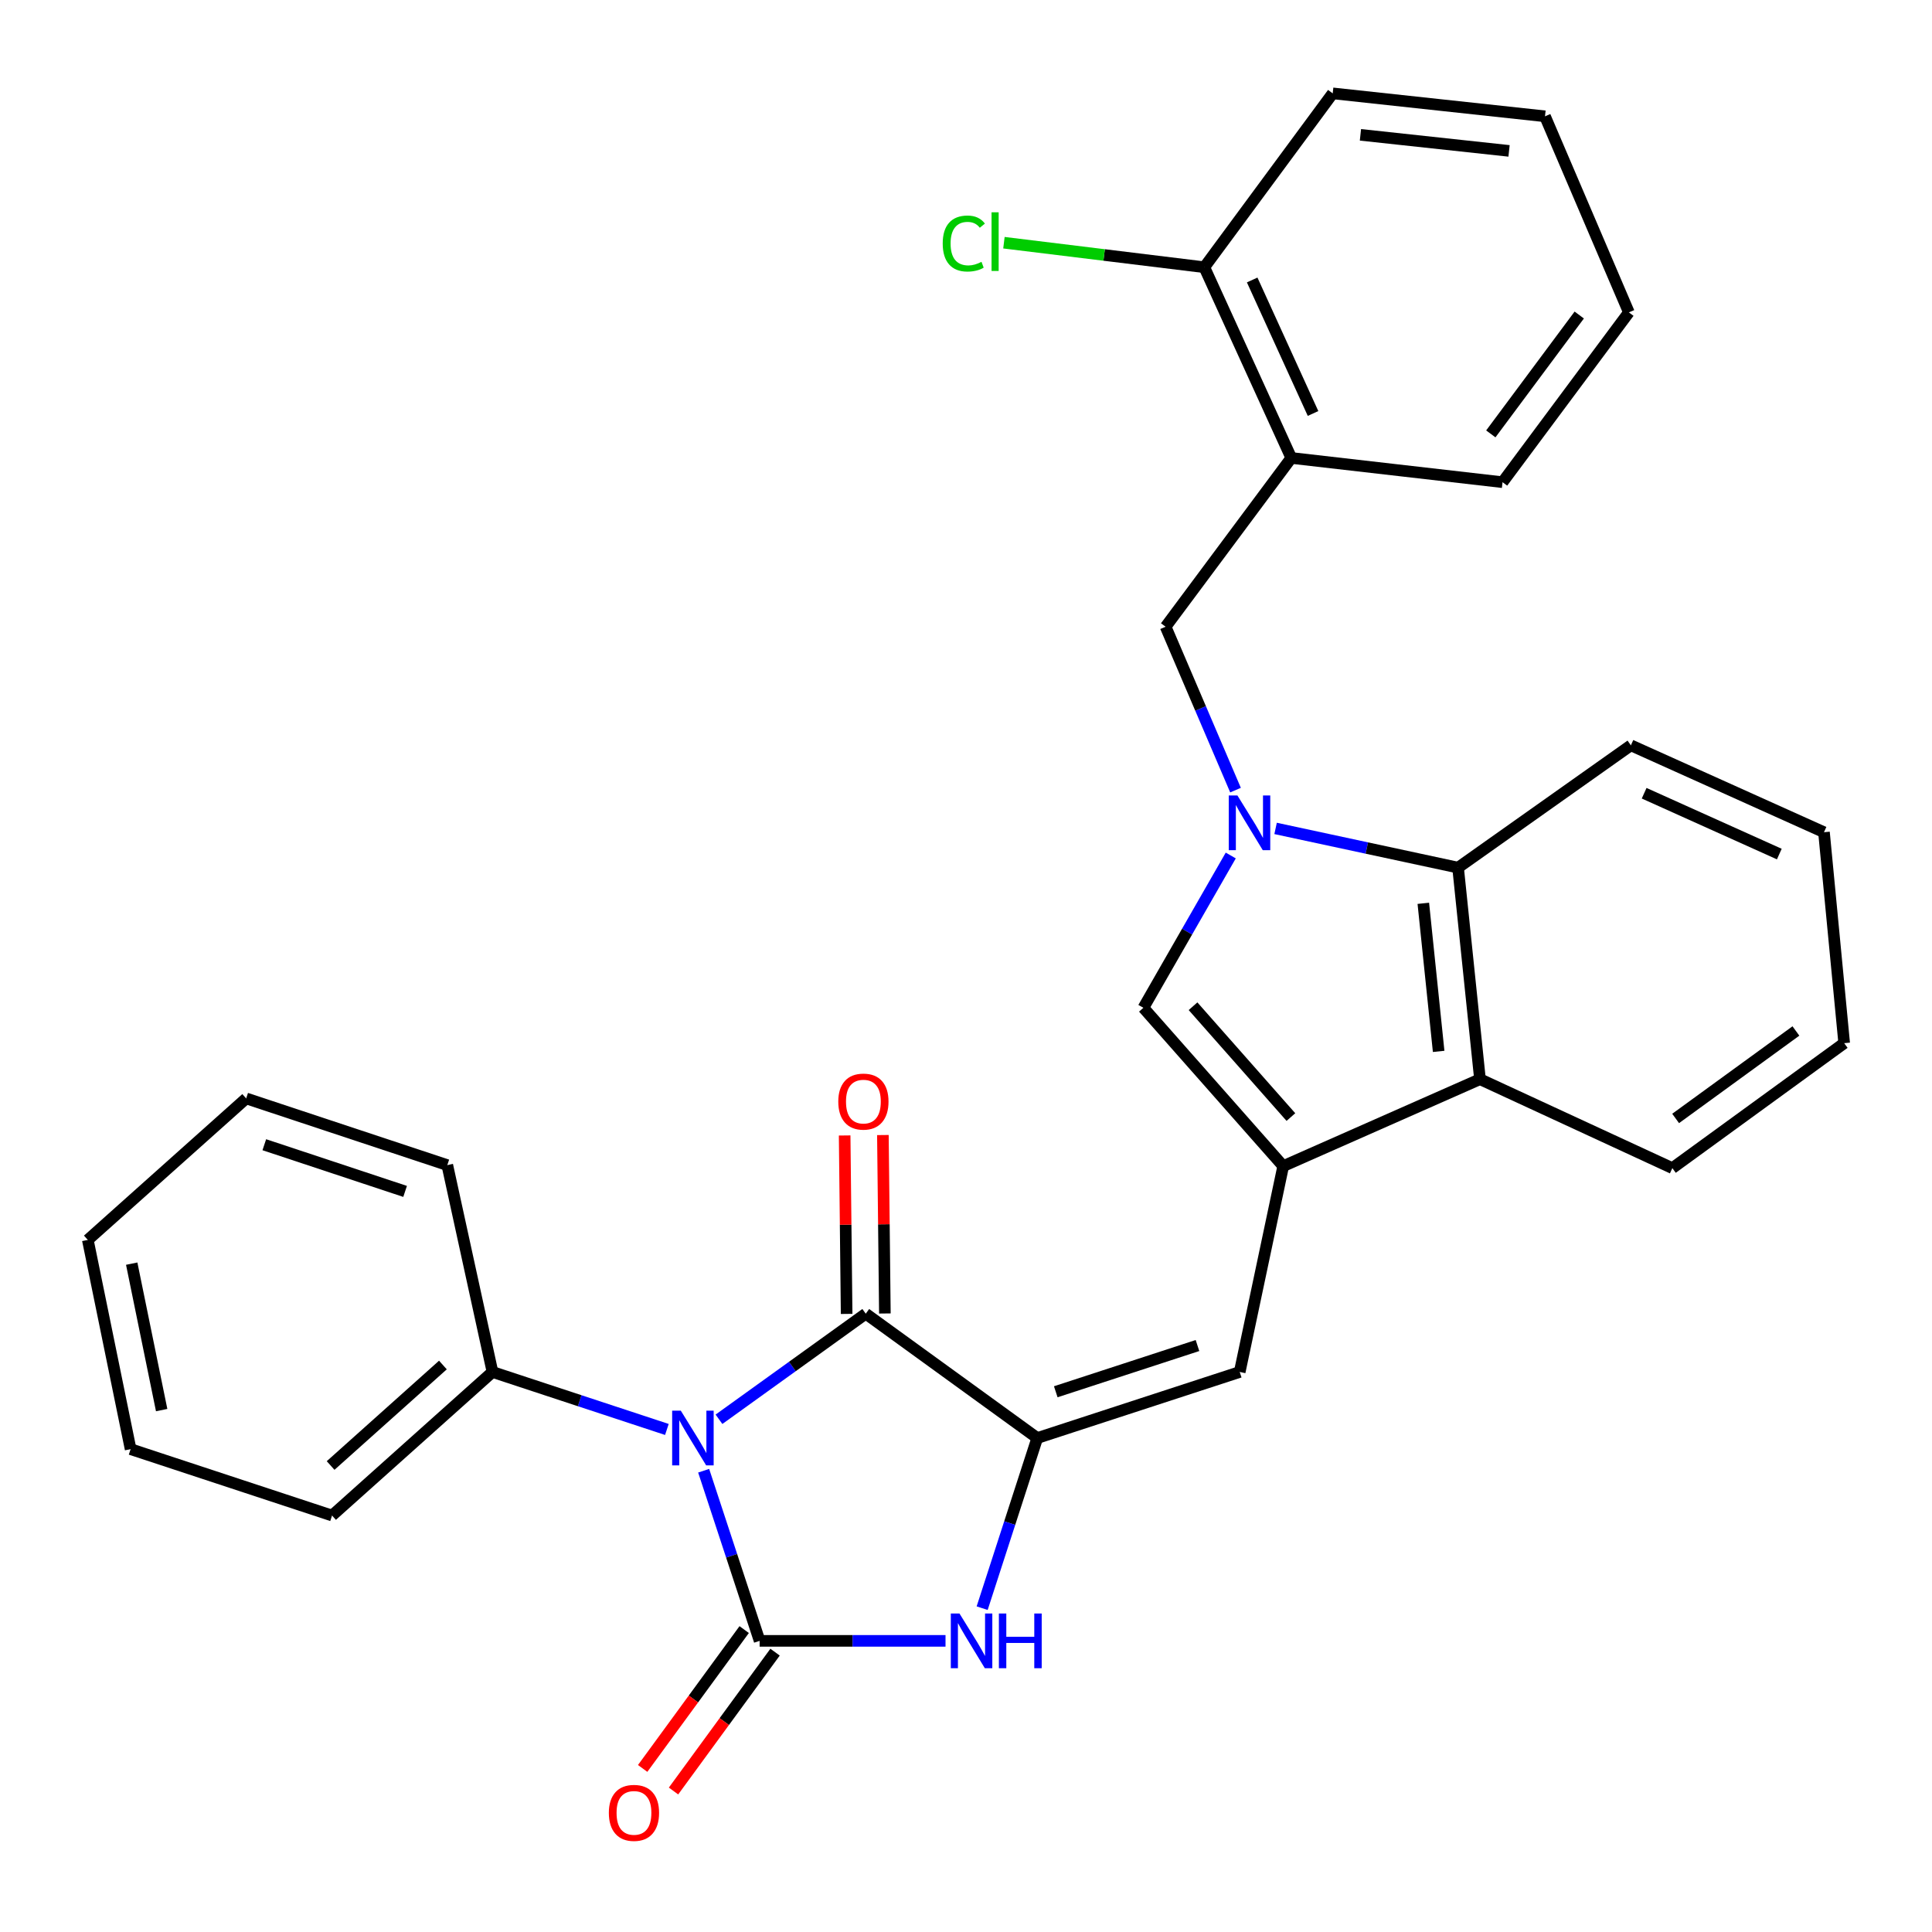 <?xml version='1.0' encoding='iso-8859-1'?>
<svg version='1.1' baseProfile='full'
              xmlns='http://www.w3.org/2000/svg'
                      xmlns:rdkit='http://www.rdkit.org/xml'
                      xmlns:xlink='http://www.w3.org/1999/xlink'
                  xml:space='preserve'
width='1000px' height='1000px' viewBox='0 0 1000 1000'>
<!-- END OF HEADER -->
<rect style='opacity:1.0;fill:#FFFFFF;stroke:none' width='1000' height='1000' x='0' y='0'> </rect>
<path class='bond-0' d='M 364.213,761.247 L 378.696,805.278' style='fill:none;fill-rule:evenodd;stroke:#0000FF;stroke-width:6px;stroke-linecap:butt;stroke-linejoin:miter;stroke-opacity:1' />
<path class='bond-0' d='M 378.696,805.278 L 393.179,849.308' style='fill:none;fill-rule:evenodd;stroke:#000000;stroke-width:6px;stroke-linecap:butt;stroke-linejoin:miter;stroke-opacity:1' />
<path class='bond-2' d='M 372.142,734.616 L 410.127,707.291' style='fill:none;fill-rule:evenodd;stroke:#0000FF;stroke-width:6px;stroke-linecap:butt;stroke-linejoin:miter;stroke-opacity:1' />
<path class='bond-2' d='M 410.127,707.291 L 448.113,679.966' style='fill:none;fill-rule:evenodd;stroke:#000000;stroke-width:6px;stroke-linecap:butt;stroke-linejoin:miter;stroke-opacity:1' />
<path class='bond-12' d='M 345.176,739.884 L 300.041,725.008' style='fill:none;fill-rule:evenodd;stroke:#0000FF;stroke-width:6px;stroke-linecap:butt;stroke-linejoin:miter;stroke-opacity:1' />
<path class='bond-12' d='M 300.041,725.008 L 254.906,710.132' style='fill:none;fill-rule:evenodd;stroke:#000000;stroke-width:6px;stroke-linecap:butt;stroke-linejoin:miter;stroke-opacity:1' />
<path class='bond-4' d='M 393.179,849.308 L 441.289,849.308' style='fill:none;fill-rule:evenodd;stroke:#000000;stroke-width:6px;stroke-linecap:butt;stroke-linejoin:miter;stroke-opacity:1' />
<path class='bond-4' d='M 441.289,849.308 L 489.399,849.308' style='fill:none;fill-rule:evenodd;stroke:#0000FF;stroke-width:6px;stroke-linecap:butt;stroke-linejoin:miter;stroke-opacity:1' />
<path class='bond-13' d='M 385.19,843.466 L 358.912,879.403' style='fill:none;fill-rule:evenodd;stroke:#000000;stroke-width:6px;stroke-linecap:butt;stroke-linejoin:miter;stroke-opacity:1' />
<path class='bond-13' d='M 358.912,879.403 L 332.635,915.34' style='fill:none;fill-rule:evenodd;stroke:#FF0000;stroke-width:6px;stroke-linecap:butt;stroke-linejoin:miter;stroke-opacity:1' />
<path class='bond-13' d='M 401.169,855.15 L 374.892,891.088' style='fill:none;fill-rule:evenodd;stroke:#000000;stroke-width:6px;stroke-linecap:butt;stroke-linejoin:miter;stroke-opacity:1' />
<path class='bond-13' d='M 374.892,891.088 L 348.614,927.025' style='fill:none;fill-rule:evenodd;stroke:#FF0000;stroke-width:6px;stroke-linecap:butt;stroke-linejoin:miter;stroke-opacity:1' />
<path class='bond-1' d='M 536.886,744.324 L 448.113,679.966' style='fill:none;fill-rule:evenodd;stroke:#000000;stroke-width:6px;stroke-linecap:butt;stroke-linejoin:miter;stroke-opacity:1' />
<path class='bond-7' d='M 536.886,744.324 L 641.672,710.132' style='fill:none;fill-rule:evenodd;stroke:#000000;stroke-width:6px;stroke-linecap:butt;stroke-linejoin:miter;stroke-opacity:1' />
<path class='bond-7' d='M 546.463,720.376 L 619.814,696.442' style='fill:none;fill-rule:evenodd;stroke:#000000;stroke-width:6px;stroke-linecap:butt;stroke-linejoin:miter;stroke-opacity:1' />
<path class='bond-30' d='M 536.886,744.324 L 522.624,788.357' style='fill:none;fill-rule:evenodd;stroke:#000000;stroke-width:6px;stroke-linecap:butt;stroke-linejoin:miter;stroke-opacity:1' />
<path class='bond-30' d='M 522.624,788.357 L 508.361,832.389' style='fill:none;fill-rule:evenodd;stroke:#0000FF;stroke-width:6px;stroke-linecap:butt;stroke-linejoin:miter;stroke-opacity:1' />
<path class='bond-14' d='M 458.01,679.856 L 457.497,633.676' style='fill:none;fill-rule:evenodd;stroke:#000000;stroke-width:6px;stroke-linecap:butt;stroke-linejoin:miter;stroke-opacity:1' />
<path class='bond-14' d='M 457.497,633.676 L 456.984,587.496' style='fill:none;fill-rule:evenodd;stroke:#FF0000;stroke-width:6px;stroke-linecap:butt;stroke-linejoin:miter;stroke-opacity:1' />
<path class='bond-14' d='M 438.216,680.076 L 437.702,633.896' style='fill:none;fill-rule:evenodd;stroke:#000000;stroke-width:6px;stroke-linecap:butt;stroke-linejoin:miter;stroke-opacity:1' />
<path class='bond-14' d='M 437.702,633.896 L 437.189,587.716' style='fill:none;fill-rule:evenodd;stroke:#FF0000;stroke-width:6px;stroke-linecap:butt;stroke-linejoin:miter;stroke-opacity:1' />
<path class='bond-3' d='M 637.037,442.806 L 614.428,482.219' style='fill:none;fill-rule:evenodd;stroke:#0000FF;stroke-width:6px;stroke-linecap:butt;stroke-linejoin:miter;stroke-opacity:1' />
<path class='bond-3' d='M 614.428,482.219 L 591.82,521.632' style='fill:none;fill-rule:evenodd;stroke:#000000;stroke-width:6px;stroke-linecap:butt;stroke-linejoin:miter;stroke-opacity:1' />
<path class='bond-10' d='M 639.503,408.966 L 621.413,366.683' style='fill:none;fill-rule:evenodd;stroke:#0000FF;stroke-width:6px;stroke-linecap:butt;stroke-linejoin:miter;stroke-opacity:1' />
<path class='bond-10' d='M 621.413,366.683 L 603.323,324.399' style='fill:none;fill-rule:evenodd;stroke:#000000;stroke-width:6px;stroke-linecap:butt;stroke-linejoin:miter;stroke-opacity:1' />
<path class='bond-32' d='M 660.243,428.788 L 707.469,438.94' style='fill:none;fill-rule:evenodd;stroke:#0000FF;stroke-width:6px;stroke-linecap:butt;stroke-linejoin:miter;stroke-opacity:1' />
<path class='bond-32' d='M 707.469,438.94 L 754.695,449.091' style='fill:none;fill-rule:evenodd;stroke:#000000;stroke-width:6px;stroke-linecap:butt;stroke-linejoin:miter;stroke-opacity:1' />
<path class='bond-5' d='M 664.184,603.587 L 641.672,710.132' style='fill:none;fill-rule:evenodd;stroke:#000000;stroke-width:6px;stroke-linecap:butt;stroke-linejoin:miter;stroke-opacity:1' />
<path class='bond-6' d='M 664.184,603.587 L 591.82,521.632' style='fill:none;fill-rule:evenodd;stroke:#000000;stroke-width:6px;stroke-linecap:butt;stroke-linejoin:miter;stroke-opacity:1' />
<path class='bond-6' d='M 668.169,578.191 L 617.513,520.823' style='fill:none;fill-rule:evenodd;stroke:#000000;stroke-width:6px;stroke-linecap:butt;stroke-linejoin:miter;stroke-opacity:1' />
<path class='bond-9' d='M 664.184,603.587 L 766.034,558.584' style='fill:none;fill-rule:evenodd;stroke:#000000;stroke-width:6px;stroke-linecap:butt;stroke-linejoin:miter;stroke-opacity:1' />
<path class='bond-8' d='M 754.695,449.091 L 766.034,558.584' style='fill:none;fill-rule:evenodd;stroke:#000000;stroke-width:6px;stroke-linecap:butt;stroke-linejoin:miter;stroke-opacity:1' />
<path class='bond-8' d='M 736.706,467.554 L 744.643,544.199' style='fill:none;fill-rule:evenodd;stroke:#000000;stroke-width:6px;stroke-linecap:butt;stroke-linejoin:miter;stroke-opacity:1' />
<path class='bond-17' d='M 754.695,449.091 L 844.14,385.778' style='fill:none;fill-rule:evenodd;stroke:#000000;stroke-width:6px;stroke-linecap:butt;stroke-linejoin:miter;stroke-opacity:1' />
<path class='bond-18' d='M 766.034,558.584 L 865.607,604.621' style='fill:none;fill-rule:evenodd;stroke:#000000;stroke-width:6px;stroke-linecap:butt;stroke-linejoin:miter;stroke-opacity:1' />
<path class='bond-11' d='M 603.323,324.399 L 668.364,237.034' style='fill:none;fill-rule:evenodd;stroke:#000000;stroke-width:6px;stroke-linecap:butt;stroke-linejoin:miter;stroke-opacity:1' />
<path class='bond-15' d='M 668.364,237.034 L 623.361,138.319' style='fill:none;fill-rule:evenodd;stroke:#000000;stroke-width:6px;stroke-linecap:butt;stroke-linejoin:miter;stroke-opacity:1' />
<path class='bond-15' d='M 679.626,214.015 L 648.124,144.914' style='fill:none;fill-rule:evenodd;stroke:#000000;stroke-width:6px;stroke-linecap:butt;stroke-linejoin:miter;stroke-opacity:1' />
<path class='bond-19' d='M 668.364,237.034 L 777.714,249.582' style='fill:none;fill-rule:evenodd;stroke:#000000;stroke-width:6px;stroke-linecap:butt;stroke-linejoin:miter;stroke-opacity:1' />
<path class='bond-20' d='M 254.906,710.132 L 171.873,784.444' style='fill:none;fill-rule:evenodd;stroke:#000000;stroke-width:6px;stroke-linecap:butt;stroke-linejoin:miter;stroke-opacity:1' />
<path class='bond-20' d='M 229.249,706.528 L 171.126,758.546' style='fill:none;fill-rule:evenodd;stroke:#000000;stroke-width:6px;stroke-linecap:butt;stroke-linejoin:miter;stroke-opacity:1' />
<path class='bond-21' d='M 254.906,710.132 L 231.524,603.059' style='fill:none;fill-rule:evenodd;stroke:#000000;stroke-width:6px;stroke-linecap:butt;stroke-linejoin:miter;stroke-opacity:1' />
<path class='bond-16' d='M 623.361,138.319 L 571.498,131.972' style='fill:none;fill-rule:evenodd;stroke:#000000;stroke-width:6px;stroke-linecap:butt;stroke-linejoin:miter;stroke-opacity:1' />
<path class='bond-16' d='M 571.498,131.972 L 519.634,125.625' style='fill:none;fill-rule:evenodd;stroke:#00CC00;stroke-width:6px;stroke-linecap:butt;stroke-linejoin:miter;stroke-opacity:1' />
<path class='bond-22' d='M 623.361,138.319 L 689.809,48.324' style='fill:none;fill-rule:evenodd;stroke:#000000;stroke-width:6px;stroke-linecap:butt;stroke-linejoin:miter;stroke-opacity:1' />
<path class='bond-33' d='M 844.14,385.778 L 944.087,430.758' style='fill:none;fill-rule:evenodd;stroke:#000000;stroke-width:6px;stroke-linecap:butt;stroke-linejoin:miter;stroke-opacity:1' />
<path class='bond-33' d='M 851.008,410.577 L 920.97,442.063' style='fill:none;fill-rule:evenodd;stroke:#000000;stroke-width:6px;stroke-linecap:butt;stroke-linejoin:miter;stroke-opacity:1' />
<path class='bond-24' d='M 865.607,604.621 L 954.545,539.943' style='fill:none;fill-rule:evenodd;stroke:#000000;stroke-width:6px;stroke-linecap:butt;stroke-linejoin:miter;stroke-opacity:1' />
<path class='bond-24' d='M 867.305,578.909 L 929.562,533.635' style='fill:none;fill-rule:evenodd;stroke:#000000;stroke-width:6px;stroke-linecap:butt;stroke-linejoin:miter;stroke-opacity:1' />
<path class='bond-25' d='M 777.714,249.582 L 843.106,161.689' style='fill:none;fill-rule:evenodd;stroke:#000000;stroke-width:6px;stroke-linecap:butt;stroke-linejoin:miter;stroke-opacity:1' />
<path class='bond-25' d='M 771.64,224.582 L 817.415,163.056' style='fill:none;fill-rule:evenodd;stroke:#000000;stroke-width:6px;stroke-linecap:butt;stroke-linejoin:miter;stroke-opacity:1' />
<path class='bond-26' d='M 171.873,784.444 L 67.604,750.076' style='fill:none;fill-rule:evenodd;stroke:#000000;stroke-width:6px;stroke-linecap:butt;stroke-linejoin:miter;stroke-opacity:1' />
<path class='bond-27' d='M 231.524,603.059 L 127.42,568.537' style='fill:none;fill-rule:evenodd;stroke:#000000;stroke-width:6px;stroke-linecap:butt;stroke-linejoin:miter;stroke-opacity:1' />
<path class='bond-27' d='M 209.678,616.67 L 136.805,592.505' style='fill:none;fill-rule:evenodd;stroke:#000000;stroke-width:6px;stroke-linecap:butt;stroke-linejoin:miter;stroke-opacity:1' />
<path class='bond-34' d='M 689.809,48.324 L 799.687,60.202' style='fill:none;fill-rule:evenodd;stroke:#000000;stroke-width:6px;stroke-linecap:butt;stroke-linejoin:miter;stroke-opacity:1' />
<path class='bond-34' d='M 704.163,69.787 L 781.078,78.102' style='fill:none;fill-rule:evenodd;stroke:#000000;stroke-width:6px;stroke-linecap:butt;stroke-linejoin:miter;stroke-opacity:1' />
<path class='bond-23' d='M 944.087,430.758 L 954.545,539.943' style='fill:none;fill-rule:evenodd;stroke:#000000;stroke-width:6px;stroke-linecap:butt;stroke-linejoin:miter;stroke-opacity:1' />
<path class='bond-28' d='M 843.106,161.689 L 799.687,60.202' style='fill:none;fill-rule:evenodd;stroke:#000000;stroke-width:6px;stroke-linecap:butt;stroke-linejoin:miter;stroke-opacity:1' />
<path class='bond-31' d='M 67.604,750.076 L 45.455,641.782' style='fill:none;fill-rule:evenodd;stroke:#000000;stroke-width:6px;stroke-linecap:butt;stroke-linejoin:miter;stroke-opacity:1' />
<path class='bond-31' d='M 83.676,729.865 L 68.171,654.059' style='fill:none;fill-rule:evenodd;stroke:#000000;stroke-width:6px;stroke-linecap:butt;stroke-linejoin:miter;stroke-opacity:1' />
<path class='bond-29' d='M 127.42,568.537 L 45.455,641.782' style='fill:none;fill-rule:evenodd;stroke:#000000;stroke-width:6px;stroke-linecap:butt;stroke-linejoin:miter;stroke-opacity:1' />
<path  class='atom-0' d='M 352.387 730.164
L 361.667 745.164
Q 362.587 746.644, 364.067 749.324
Q 365.547 752.004, 365.627 752.164
L 365.627 730.164
L 369.387 730.164
L 369.387 758.484
L 365.507 758.484
L 355.547 742.084
Q 354.387 740.164, 353.147 737.964
Q 351.947 735.764, 351.587 735.084
L 351.587 758.484
L 347.907 758.484
L 347.907 730.164
L 352.387 730.164
' fill='#0000FF'/>
<path  class='atom-4' d='M 640.482 411.726
L 649.762 426.726
Q 650.682 428.206, 652.162 430.886
Q 653.642 433.566, 653.722 433.726
L 653.722 411.726
L 657.482 411.726
L 657.482 440.046
L 653.602 440.046
L 643.642 423.646
Q 642.482 421.726, 641.242 419.526
Q 640.042 417.326, 639.682 416.646
L 639.682 440.046
L 636.002 440.046
L 636.002 411.726
L 640.482 411.726
' fill='#0000FF'/>
<path  class='atom-5' d='M 496.621 835.148
L 505.901 850.148
Q 506.821 851.628, 508.301 854.308
Q 509.781 856.988, 509.861 857.148
L 509.861 835.148
L 513.621 835.148
L 513.621 863.468
L 509.741 863.468
L 499.781 847.068
Q 498.621 845.148, 497.381 842.948
Q 496.181 840.748, 495.821 840.068
L 495.821 863.468
L 492.141 863.468
L 492.141 835.148
L 496.621 835.148
' fill='#0000FF'/>
<path  class='atom-5' d='M 517.021 835.148
L 520.861 835.148
L 520.861 847.188
L 535.341 847.188
L 535.341 835.148
L 539.181 835.148
L 539.181 863.468
L 535.341 863.468
L 535.341 850.388
L 520.861 850.388
L 520.861 863.468
L 517.021 863.468
L 517.021 835.148
' fill='#0000FF'/>
<path  class='atom-14' d='M 315.139 938.337
Q 315.139 931.537, 318.499 927.737
Q 321.859 923.937, 328.139 923.937
Q 334.419 923.937, 337.779 927.737
Q 341.139 931.537, 341.139 938.337
Q 341.139 945.217, 337.739 949.137
Q 334.339 953.017, 328.139 953.017
Q 321.899 953.017, 318.499 949.137
Q 315.139 945.257, 315.139 938.337
M 328.139 949.817
Q 332.459 949.817, 334.779 946.937
Q 337.139 944.017, 337.139 938.337
Q 337.139 932.777, 334.779 929.977
Q 332.459 927.137, 328.139 927.137
Q 323.819 927.137, 321.459 929.937
Q 319.139 932.737, 319.139 938.337
Q 319.139 944.057, 321.459 946.937
Q 323.819 949.817, 328.139 949.817
' fill='#FF0000'/>
<path  class='atom-15' d='M 433.892 570.179
Q 433.892 563.379, 437.252 559.579
Q 440.612 555.779, 446.892 555.779
Q 453.172 555.779, 456.532 559.579
Q 459.892 563.379, 459.892 570.179
Q 459.892 577.059, 456.492 580.979
Q 453.092 584.859, 446.892 584.859
Q 440.652 584.859, 437.252 580.979
Q 433.892 577.099, 433.892 570.179
M 446.892 581.659
Q 451.212 581.659, 453.532 578.779
Q 455.892 575.859, 455.892 570.179
Q 455.892 564.619, 453.532 561.819
Q 451.212 558.979, 446.892 558.979
Q 442.572 558.979, 440.212 561.779
Q 437.892 564.579, 437.892 570.179
Q 437.892 575.899, 440.212 578.779
Q 442.572 581.659, 446.892 581.659
' fill='#FF0000'/>
<path  class='atom-17' d='M 487.947 126.046
Q 487.947 119.006, 491.227 115.326
Q 494.547 111.606, 500.827 111.606
Q 506.667 111.606, 509.787 115.726
L 507.147 117.886
Q 504.867 114.886, 500.827 114.886
Q 496.547 114.886, 494.267 117.766
Q 492.027 120.606, 492.027 126.046
Q 492.027 131.646, 494.347 134.526
Q 496.707 137.406, 501.267 137.406
Q 504.387 137.406, 508.027 135.526
L 509.147 138.526
Q 507.667 139.486, 505.427 140.046
Q 503.187 140.606, 500.707 140.606
Q 494.547 140.606, 491.227 136.846
Q 487.947 133.086, 487.947 126.046
' fill='#00CC00'/>
<path  class='atom-17' d='M 513.227 109.886
L 516.907 109.886
L 516.907 140.246
L 513.227 140.246
L 513.227 109.886
' fill='#00CC00'/>
</svg>
